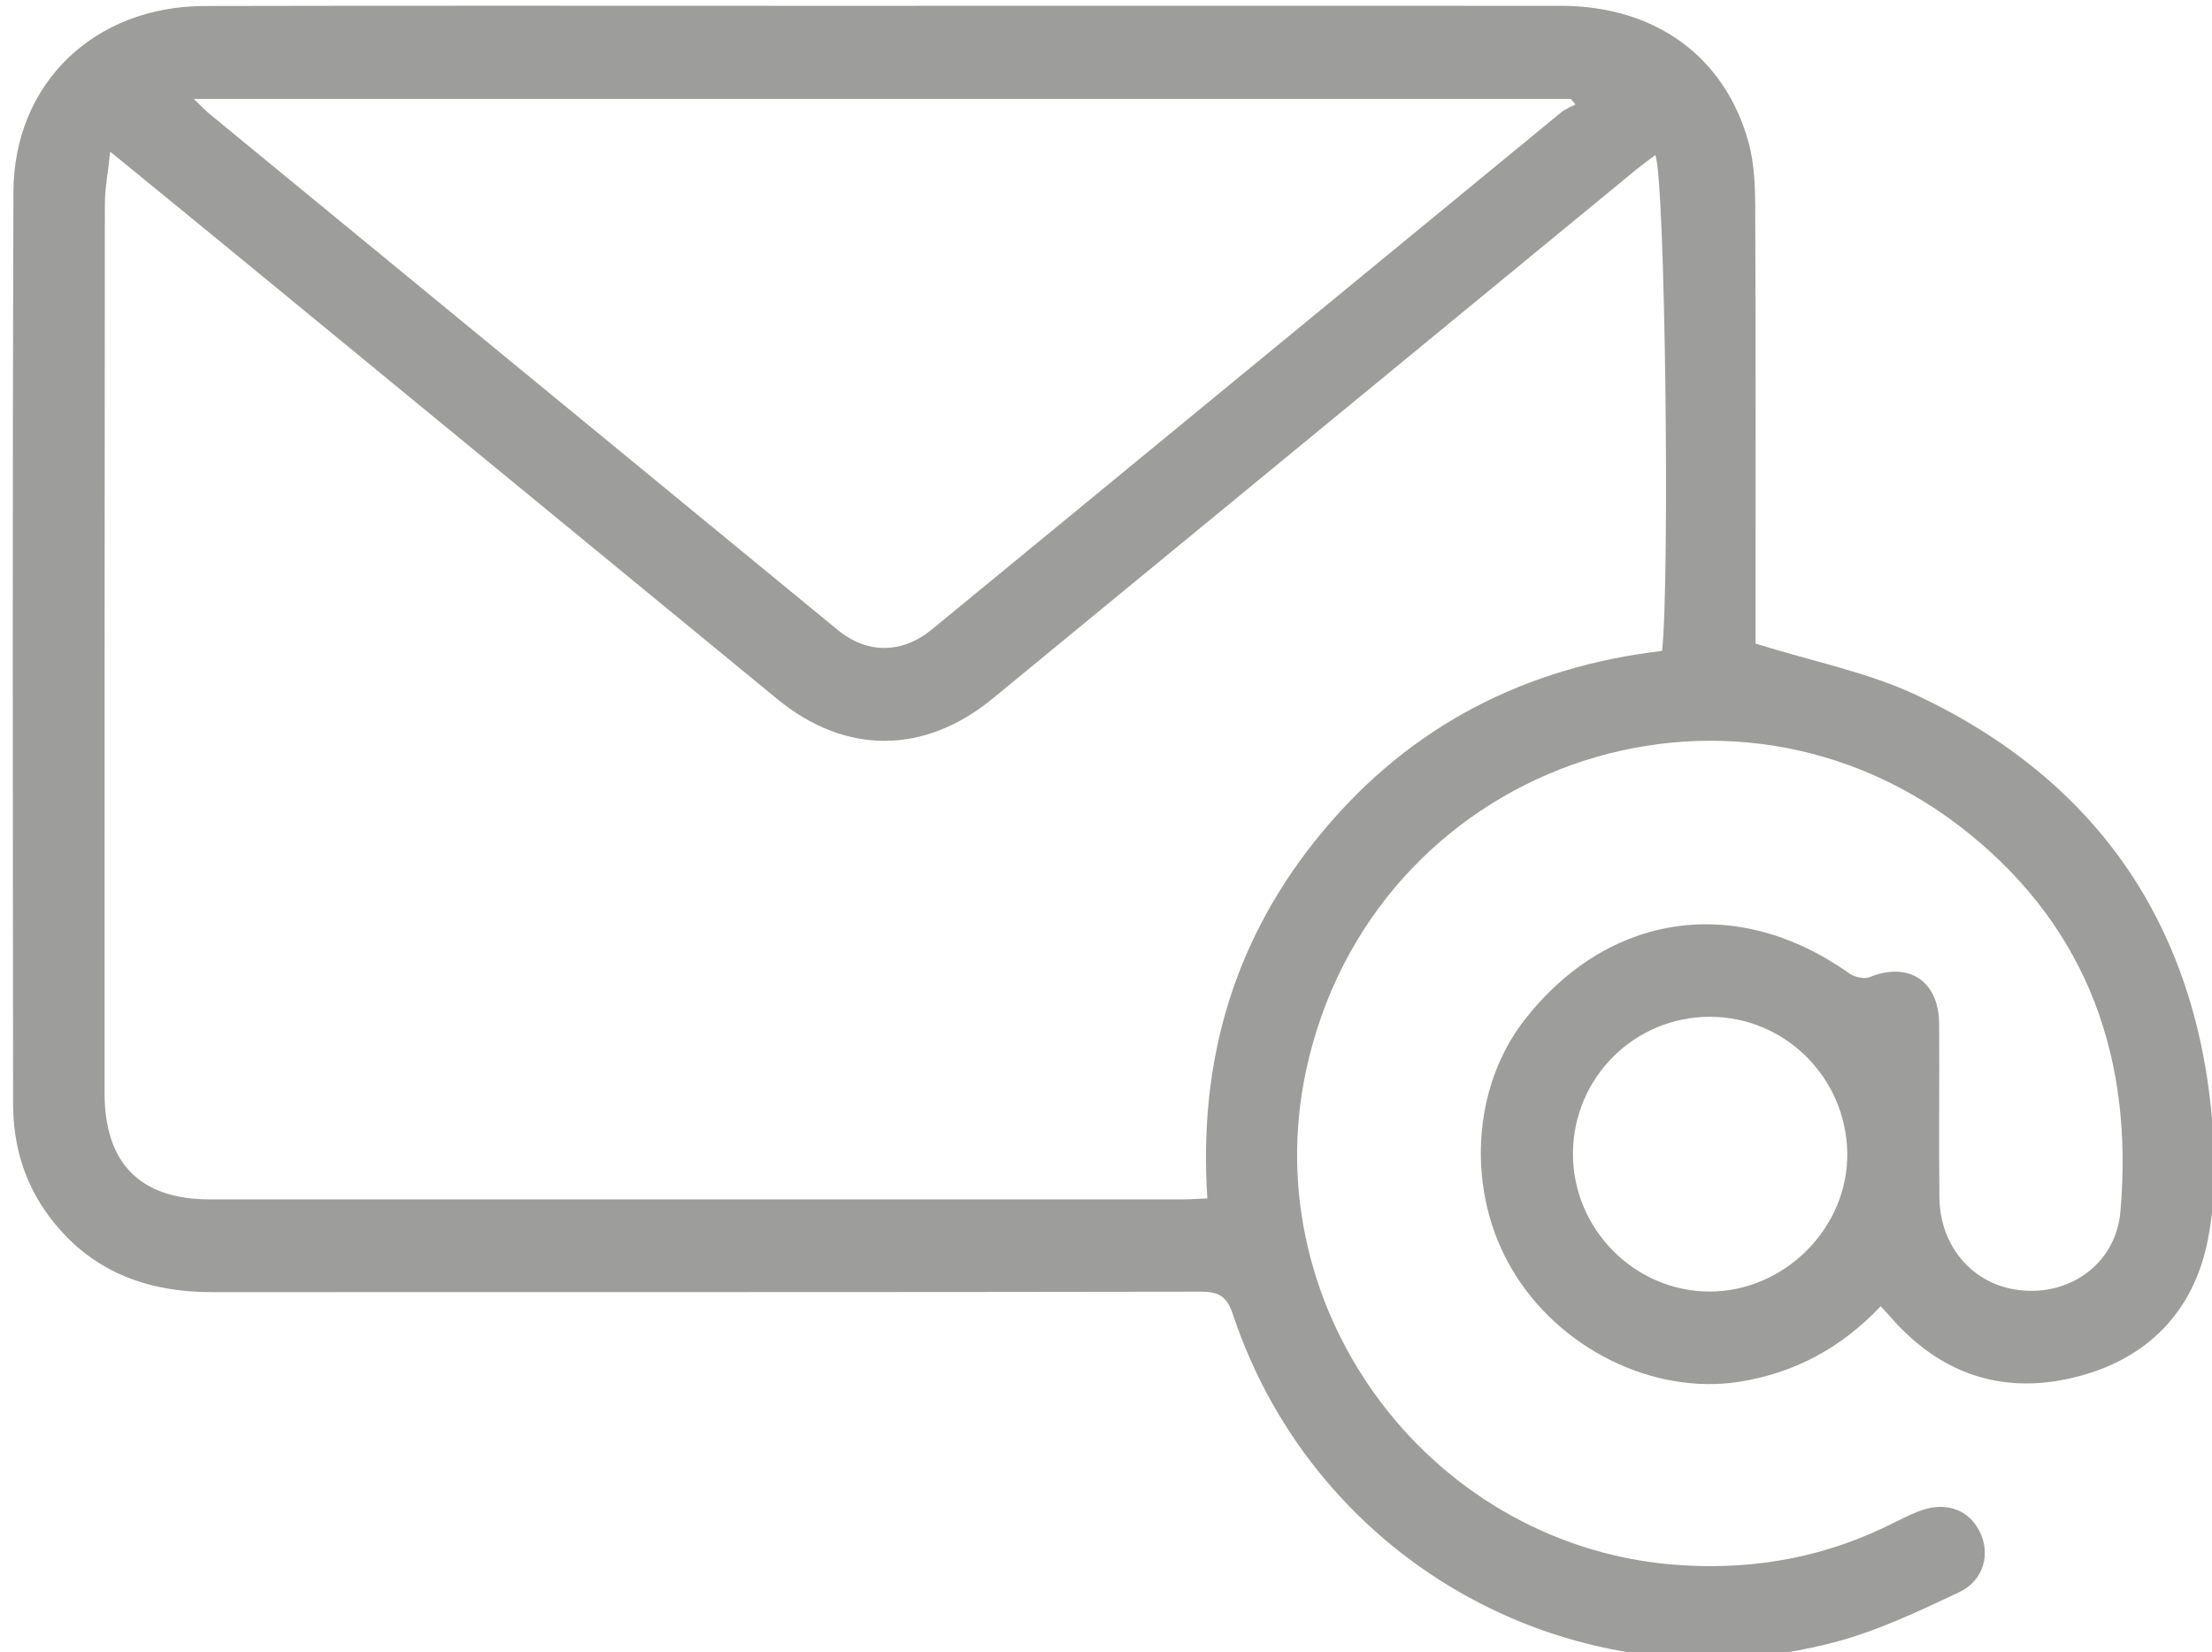 <svg width="79" height="59" viewBox="0 0 79 59" fill="none" xmlns="http://www.w3.org/2000/svg">
<rect width="2560" height="1440" transform="translate(-333 -811)" fill="white"/>
<path d="M30.135 -83.073C31.14 -83.078 31.979 -83.901 31.989 -84.901C32 -85.891 31.166 -86.75 30.172 -86.776C29.146 -86.802 28.26 -85.917 28.276 -84.891C28.291 -83.891 29.125 -83.073 30.135 -83.073ZM30.104 -80.328C27.567 -80.338 25.51 -82.427 25.536 -84.963C25.562 -87.453 27.625 -89.51 30.114 -89.526C32.63 -89.536 34.729 -87.438 34.729 -84.911C34.724 -82.375 32.651 -80.318 30.104 -80.328ZM30.218 -157.422C31.578 -157.422 32.942 -157.427 34.302 -157.417C35.364 -157.406 35.968 -156.875 35.942 -156C35.911 -155.167 35.328 -154.682 34.297 -154.682C31.521 -154.677 28.739 -154.677 25.958 -154.682C24.932 -154.682 24.349 -155.167 24.323 -156.005C24.302 -156.88 24.901 -157.406 25.963 -157.417C27.385 -157.427 28.802 -157.422 30.218 -157.422ZM61.067 36.312C58.375 36.312 56.198 38.479 56.177 41.172C56.156 43.88 58.375 46.125 61.067 46.125C63.755 46.115 66.015 43.833 65.974 41.167C65.927 38.474 63.745 36.312 61.067 36.312ZM6.922 3.536C7.177 3.776 7.328 3.938 7.495 4.078C14.969 10.219 22.442 16.359 29.916 22.495C30.968 23.359 32.213 23.354 33.276 22.484C40.771 16.328 48.26 10.167 55.76 4.01C55.906 3.891 56.093 3.823 56.265 3.729C56.213 3.661 56.156 3.599 56.104 3.536H6.922ZM59.12 5.536C58.864 5.729 58.661 5.875 58.468 6.031C50.797 12.333 43.125 18.641 35.458 24.943C33.01 26.953 30.198 26.964 27.765 24.969C21.375 19.724 14.989 14.479 8.604 9.234C7.104 8.005 5.604 6.776 3.937 5.417C3.859 6.161 3.745 6.729 3.745 7.302C3.734 17.88 3.734 28.458 3.734 39.036C3.739 41.552 5.005 42.833 7.5 42.833H42.265C42.536 42.833 42.807 42.807 43.12 42.797C42.791 37.833 44.099 33.458 47.25 29.682C50.411 25.891 54.51 23.818 59.359 23.245C59.64 20.714 59.474 6.458 59.12 5.536ZM62.698 22.984C64.724 23.62 66.713 24.005 68.489 24.844C74.948 27.906 78.474 33.104 79.026 40.24C79.135 41.651 79.109 43.135 78.802 44.51C78.224 47.047 76.484 48.646 73.963 49.219C71.37 49.812 69.177 48.984 67.448 46.953C67.364 46.859 67.276 46.771 67.166 46.651C65.771 48.125 64.104 49.036 62.104 49.349C59.047 49.823 55.666 48.167 53.995 45.323C52.359 42.552 52.552 38.844 54.453 36.417C57.463 32.568 62.052 31.922 66.057 34.771C66.245 34.896 66.583 34.974 66.771 34.896C68.156 34.333 69.239 35.021 69.255 36.547C69.271 38.62 69.239 40.698 69.265 42.771C69.286 44.464 70.385 45.781 71.937 46.047C73.828 46.37 75.567 45.177 75.729 43.266C76.198 37.896 74.614 33.26 70.364 29.802C61.755 22.792 48.979 27.359 46.646 38.229C44.786 46.906 51.229 55.37 60.093 55.901C62.755 56.062 65.281 55.583 67.661 54.37C67.937 54.229 68.213 54.099 68.495 53.984C69.427 53.609 70.265 53.87 70.682 54.656C71.109 55.458 70.87 56.443 69.953 56.87C68.505 57.552 67.031 58.255 65.489 58.656C56.38 61.036 47.01 55.891 44.031 46.938C43.828 46.328 43.562 46.13 42.911 46.13C31.14 46.151 19.369 46.141 7.599 46.146C5.239 46.151 3.239 45.406 1.776 43.469C0.88 42.281 0.474 40.922 0.468 39.453C0.458 28.594 0.442 17.729 0.479 6.865C0.489 2.974 3.37 0.219 7.317 0.214C14.635 0.198 21.953 0.208 29.271 0.208C38.099 0.208 46.927 0.203 55.755 0.208C59.109 0.214 61.604 2.01 62.453 5.099C62.651 5.828 62.682 6.62 62.687 7.38C62.708 12.38 62.698 17.375 62.698 22.37V22.984Z" fill="#9D9D9C"/>
</svg>

